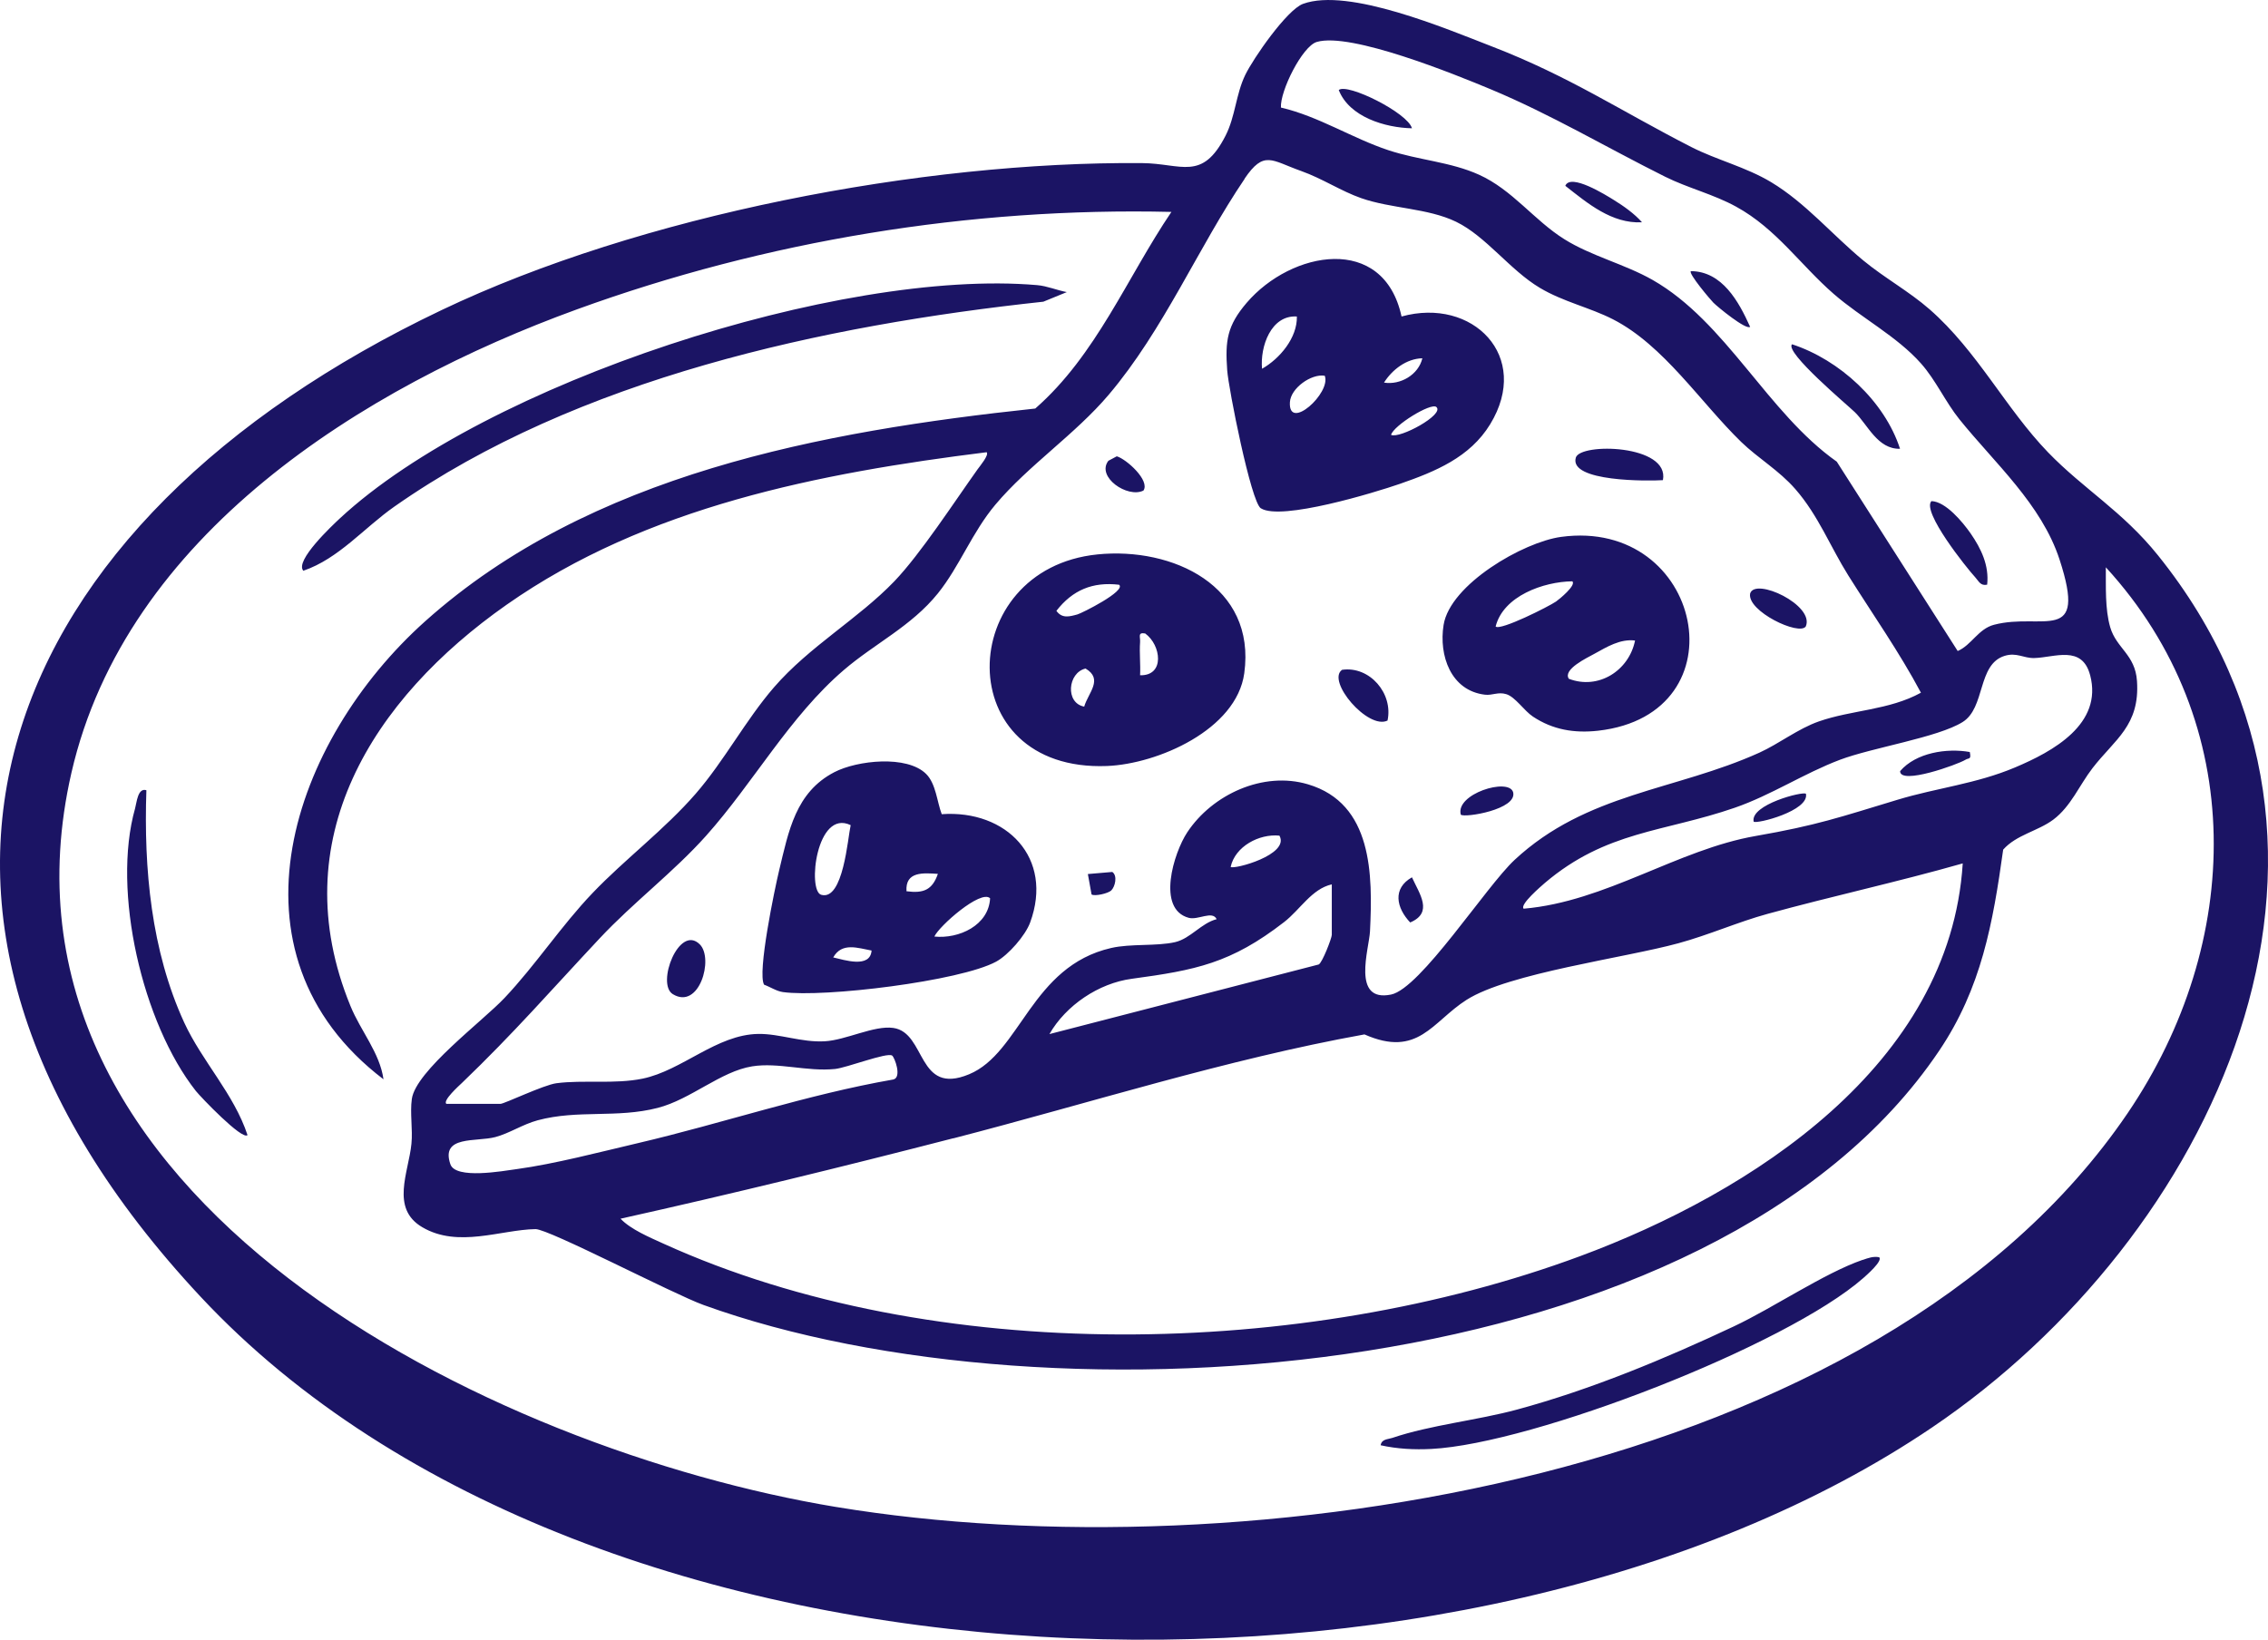<svg width="260" height="188" viewBox="0 0 260 188" fill="none" xmlns="http://www.w3.org/2000/svg">
<g clip-path="url(#clip0_60_1407)">
<path d="M200.632 37.472C199.319 34.563 197.437 31.113 193.838 31.086C193.526 31.352 196.088 34.37 196.418 34.701C196.932 35.215 200.163 37.866 200.632 37.472ZM227.805 67.034C228.044 64.832 227.116 62.905 225.905 61.153C225.005 59.868 223.059 57.501 221.416 57.455C220.277 58.648 225.446 65.117 226.446 66.199C226.85 66.64 227.034 67.199 227.805 67.034ZM212.63 47.252C214.117 48.693 215.237 51.519 217.817 51.455C216.045 45.995 210.886 41.252 205.433 39.472C204.561 40.38 211.831 46.473 212.63 47.252ZM188.238 25.489C187.394 24.516 186.109 23.608 185.007 22.929C184.117 22.378 180.041 19.819 179.444 21.305C182.005 23.305 184.741 25.654 188.238 25.489ZM247.377 63.658C243.292 58.584 238.895 56.107 234.791 51.868C229.926 46.831 226.694 40.27 221.214 35.472C218.854 33.407 216.036 31.866 213.622 29.875C210.078 26.957 207.003 23.268 203.037 20.883C200.154 19.149 196.794 18.341 193.884 16.855C185.806 12.726 179.949 8.772 171.044 5.331C165.784 3.294 154.575 -1.459 149.379 0.441C147.525 1.12 143.66 6.707 142.751 8.597C141.677 10.818 141.622 13.341 140.502 15.543C137.803 20.846 135.471 18.736 130.908 18.699C105.626 18.497 73.432 24.672 50.619 35.554C-0.147 59.74 -18.765 103.983 23.014 148.694C67.979 196.818 168.611 199.488 221.535 163.631C253.555 141.941 274.816 97.762 247.377 63.658ZM239.611 77.411C241.089 83.027 235.333 86.165 231 87.99C226.52 89.88 222.067 90.321 217.523 91.697C210.941 93.688 208.297 94.624 201.293 95.844C192.305 97.404 184.098 103.377 174.67 104.185C174.175 103.726 176.727 101.561 177.103 101.23C184.162 95.239 190.735 95.422 198.86 92.615C203.055 91.165 206.782 88.679 210.932 87.11C214.659 85.706 222.141 84.559 224.987 82.788C227.621 81.155 226.667 76.173 229.797 75.2C231.183 74.769 231.973 75.475 233.194 75.448C235.525 75.393 238.693 73.906 239.611 77.421V77.411ZM109.28 130.518C124.951 126.471 140.511 121.471 156.42 118.599C162.58 121.315 164.168 117.158 168.125 114.635C172.963 111.562 186.237 109.837 192.406 108.148C195.886 107.203 199.291 105.689 202.624 104.781C210.051 102.744 217.606 101.102 225.005 98.992C223.554 122.095 200.806 136.738 181.142 144.023C149.462 155.768 107.123 156.694 76.066 142.592C74.46 141.858 72.321 140.968 71.137 139.729C83.897 136.885 96.612 133.775 109.271 130.508L109.28 130.518ZM59.248 134.041C57.642 134.261 52.225 135.243 51.629 133.481C50.49 130.151 54.585 130.949 56.779 130.371C58.404 129.94 59.909 128.912 61.644 128.444C66.262 127.205 70.714 128.233 75.405 127.022C79.188 126.049 82.621 122.838 86.229 122.26C89.231 121.783 92.508 122.884 95.721 122.563C97.061 122.425 101.661 120.636 102.266 121.021C102.551 121.205 103.414 123.508 102.422 123.765C92.471 125.499 82.887 128.783 73.074 131.077C68.722 132.096 63.609 133.444 59.248 134.041ZM147.212 105.717C149.048 104.295 150.38 101.909 152.675 101.395V107.185C152.675 107.552 151.591 110.369 151.178 110.58L120.305 118.562C122.197 115.259 125.96 112.727 129.743 112.222C137.059 111.231 141.108 110.451 147.212 105.717ZM141.08 99.395C141.594 97.046 144.339 95.578 146.671 95.808C147.901 98.001 141.429 99.725 141.08 99.395ZM150.958 4.808C154.859 3.67 166.812 8.533 170.925 10.249C177.828 13.13 184.218 16.938 190.882 20.259C193.517 21.571 196.436 22.268 199.034 23.7C203.634 26.223 206.397 30.379 210.216 33.701C213.346 36.426 217.459 38.554 220.222 41.674C221.911 43.573 223.031 46.096 224.619 48.069C228.677 53.106 234.029 57.804 236.104 64.153C239.335 74.044 234.139 70.181 228.594 71.631C226.786 72.099 226.015 73.962 224.427 74.641L210.565 52.932C202.605 47.317 197.896 36.912 189.45 32.095C186.237 30.269 182.437 29.37 179.334 27.425C175.854 25.25 173.403 21.773 169.548 20.03C166.28 18.552 162.626 18.369 159.165 17.222C154.988 15.837 151.197 13.35 146.845 12.332C146.726 10.46 149.287 5.294 150.958 4.808ZM142.668 20.498C144.917 17.185 145.744 18.396 149.168 19.608C151.573 20.461 153.758 21.92 156.044 22.718C159.505 23.929 163.682 23.856 166.922 25.425C170.337 27.076 173.1 30.966 176.525 33.003C179.214 34.609 182.253 35.251 184.906 36.609C190.735 39.591 194.922 46.115 199.613 50.675C201.568 52.565 203.927 53.914 205.809 56.07C208.453 59.098 209.821 62.685 211.887 65.979C214.686 70.438 217.734 74.76 220.213 79.421C216.568 81.43 212.281 81.394 208.508 82.715C206.121 83.55 203.927 85.284 201.697 86.293C192.067 90.651 181.904 90.899 173.633 98.588C170.356 101.634 162.846 113.342 159.468 114.03C154.905 114.956 156.953 108.791 157.054 106.781C157.375 100.285 157.366 92.129 149.948 89.926C144.816 88.394 138.978 91.082 136.104 95.431C134.553 97.78 132.561 104.221 136.27 105.231C137.344 105.524 138.987 104.368 139.474 105.387C137.711 105.836 136.481 107.607 134.709 108.02C132.57 108.506 129.614 108.176 127.383 108.69C118.203 110.791 116.991 120.728 111.098 123.168C105.094 125.664 106.214 118.397 102.404 117.856C100.201 117.544 96.969 119.26 94.537 119.388C91.902 119.535 89.359 118.507 86.936 118.544C82.153 118.608 78.205 122.737 73.652 123.673C70.457 124.324 66.868 123.792 63.792 124.196C62.315 124.389 57.807 126.563 57.366 126.563H51.17C50.72 126.187 52.629 124.471 52.96 124.159C58.936 118.425 63.177 113.525 68.75 107.58C72.605 103.46 77.241 99.973 80.959 95.808C86.376 89.743 90.516 82.155 96.731 76.824C100.256 73.796 104.488 71.796 107.517 68.034C110.005 64.942 111.437 61.034 114.118 57.85C117.9 53.354 123.261 49.794 127.099 45.261C133.424 37.793 137.362 28.352 142.687 20.498H142.668ZM95.84 172.779C56.522 166.273 -3.011 137.445 8.188 88.605C14.44 61.355 41.558 44.408 66.133 35.472C87.762 27.608 111.217 23.746 134.287 24.296C129.173 31.866 125.676 40.72 118.681 46.84C94.225 49.445 67.63 54.336 48.755 71.218C33.498 84.862 24.979 109.277 43.963 123.746C43.541 120.709 41.347 118.204 40.181 115.351C32.36 96.303 42.724 80.109 58.073 69.337C74.102 58.089 93.977 54.235 113.108 51.849C113.411 52.161 112.328 53.446 112.071 53.804C109.409 57.538 105.525 63.511 102.533 66.64C98.392 70.952 92.82 74.081 88.726 78.806C85.485 82.55 83.025 87.238 79.748 91.009C76.213 95.083 71.596 98.551 67.942 102.377C64.325 106.157 61.424 110.626 57.825 114.433C55.347 117.058 47.663 122.792 47.213 125.994C46.984 127.637 47.333 129.481 47.167 131.141C46.846 134.408 44.734 138.546 48.407 140.702C52.51 143.124 57.431 140.986 61.387 140.922C62.893 140.895 77.168 148.363 80.647 149.62C120.562 164.062 196.446 158.906 222.315 120.452C227.144 113.277 228.466 105.855 229.641 97.413C231.146 95.707 233.625 95.294 235.388 93.973C237.416 92.45 238.371 90.027 239.886 88.064C242.429 84.77 245.33 83.192 244.981 78.081C244.779 75.044 242.622 74.338 241.915 71.925C241.3 69.823 241.428 67.218 241.41 65.043C257.796 82.926 257.154 108.13 243.898 127.646C215.302 169.732 142.521 180.495 95.85 172.779H95.84ZM16.79 90.605C15.79 90.284 15.679 92 15.486 92.688C12.797 102.175 16.331 117.324 22.454 125.086C22.987 125.756 27.779 130.774 28.375 130.141C26.815 125.416 23.18 121.709 21.114 117.232C17.323 108.974 16.478 99.597 16.781 90.605H16.79ZM201.036 94.202C201.366 94.514 207.443 92.954 207.03 91.009C206.7 90.697 200.622 92.257 201.036 94.202ZM217.826 88.412C217.799 90.046 224.463 87.642 225.299 87.119C225.703 86.862 226.006 87.146 225.813 86.22C223.169 85.752 219.644 86.293 217.826 88.412ZM161.864 14.708C161.396 12.946 154.446 9.487 153.473 10.322C154.685 13.424 158.807 14.644 161.864 14.708ZM213.53 144.446C209.151 145.959 203.312 149.932 198.777 152.07C190.855 155.795 182.409 159.309 173.945 161.603C169.346 162.851 164.003 163.374 159.615 164.86C159.092 165.035 158.394 164.98 158.274 165.704C160.184 166.127 162.13 166.227 164.086 166.127C175.763 165.53 204.781 154.291 213.612 146.528C213.952 146.225 215.889 144.546 215.421 144.143C214.723 144.023 214.172 144.234 213.539 144.455L213.53 144.446ZM165.49 71.659C164.93 75.145 166.316 79.191 170.236 79.65C171.081 79.751 171.733 79.302 172.669 79.586C173.697 79.889 174.716 81.485 175.726 82.155C178.012 83.678 180.49 84.082 183.208 83.779C199.934 81.88 195.206 59.346 178.957 61.557C174.634 62.144 166.234 66.998 165.49 71.659ZM182.776 74.962C184.208 74.173 185.732 73.228 187.44 73.439C186.742 76.898 183.235 79.127 179.848 77.824C179.132 76.742 181.968 75.411 182.776 74.962ZM180.243 66.64C180.747 67.089 178.737 68.722 178.379 68.97C177.534 69.548 171.999 72.338 171.457 71.833C172.338 68.328 176.947 66.695 180.243 66.649V66.64ZM167.464 93.404C167.877 93.798 174 92.807 173.458 90.816C172.935 89.137 166.812 91.027 167.464 93.404ZM161.662 105.763C164.343 104.634 162.727 102.487 161.864 100.588C159.606 101.863 160.074 104.093 161.662 105.763ZM124.712 100.212L125.134 102.552C125.492 102.79 127.034 102.441 127.392 102.093C127.833 101.662 128.136 100.405 127.512 99.973L124.712 100.212ZM153.85 76.797C152.032 78.081 156.833 83.706 159.064 82.614C159.734 79.513 157.026 76.338 153.85 76.797ZM144.55 58.281C146.873 59.74 157.604 56.474 160.487 55.474C164.526 54.07 168.51 52.446 170.833 48.638C175.588 40.857 168.822 34.031 160.671 36.288C158.614 26.773 148.039 28.737 142.916 34.719C140.676 37.343 140.437 39.05 140.685 42.463C140.832 44.518 143.412 57.566 144.541 58.281H144.55ZM164.664 46.665C165.637 47.528 160.423 50.345 159.468 49.858C159.753 48.794 164.049 46.124 164.664 46.665ZM163.057 41.078C162.608 42.977 160.524 44.17 158.66 43.867C159.596 42.39 161.221 41.123 163.057 41.078ZM151.867 43.078C152.638 45.041 147.671 49.528 147.873 46.106C147.965 44.518 150.297 42.83 151.867 43.078ZM148.672 36.288C148.727 38.729 146.717 41.123 144.679 42.28C144.44 39.756 145.698 36.096 148.672 36.288ZM190.635 55.051C191.433 50.959 181.142 50.739 180.647 52.473C179.848 55.263 189.019 55.162 190.635 55.051ZM207.012 71.824C208.068 69.383 201.182 66.153 200.632 68.053C200.255 70.071 206.259 72.934 207.012 71.824ZM107.958 93.349C107.416 91.927 107.297 89.862 106.177 88.743C103.974 86.541 98.246 87.183 95.648 88.532C91.195 90.844 90.406 95.303 89.322 99.781C88.817 101.873 86.789 111.58 87.597 112.901C88.294 113.149 89.01 113.644 89.754 113.745C94.436 114.397 110.06 112.497 114.191 110.259C115.596 109.497 117.542 107.268 118.093 105.772C120.82 98.358 115.376 92.826 107.967 93.349H107.958ZM94.133 102.588C92.545 102.111 93.591 92.716 97.52 94.606C97.19 96.019 96.676 103.341 94.133 102.588ZM95.519 109.772C96.52 108.002 98.347 108.699 99.916 108.983C99.76 111.048 96.804 110.066 95.519 109.772ZM103.919 102.185C103.763 99.891 105.847 100.083 107.517 100.193C106.875 102.056 105.847 102.441 103.919 102.185ZM107.114 107.378C107.646 106.185 112.438 101.955 113.503 102.992C113.347 106.093 109.932 107.671 107.114 107.378ZM77.131 113.984C80.161 115.828 81.841 109.91 80.234 108.286C77.866 105.891 75.194 112.809 77.131 113.984ZM45.203 58.089C66.207 43.362 94.436 37.297 119.608 34.591L122.298 33.49C121.159 33.279 120.067 32.792 118.901 32.691C96.336 30.737 55.696 43.904 38.96 59.437C38.116 60.226 33.755 64.3 34.774 65.438C38.832 64.052 41.723 60.529 45.203 58.089ZM125.814 63.566C109.445 65.218 108.858 88.532 126.906 87.825C132.699 87.596 141.75 83.669 142.641 77.191C144.018 67.19 134.443 62.694 125.804 63.566H125.814ZM124.29 81.017C122.096 80.604 122.398 77.127 124.446 76.65C126.511 77.879 124.758 79.421 124.29 81.017ZM131.285 72.631C133.112 73.952 133.571 77.494 130.697 77.421C130.762 76.164 130.606 74.879 130.697 73.622C130.743 73.026 130.385 72.466 131.294 72.631H131.285ZM123.509 70.448C122.6 70.695 121.756 70.943 121.104 70.035C122.958 67.649 125.263 66.686 128.292 67.043C129.128 67.75 123.996 70.319 123.509 70.448ZM131.083 56.244C131.863 55.097 129.137 52.638 128.026 52.317L127.062 52.831C125.648 54.684 129.265 57.153 131.083 56.244Z" fill="#1B1464"/>
</g>
<defs>
<clipPath id="clip0_60_1407">
<rect width="260" height="188" fill="white"/>
</clipPath>
</defs>
</svg>
